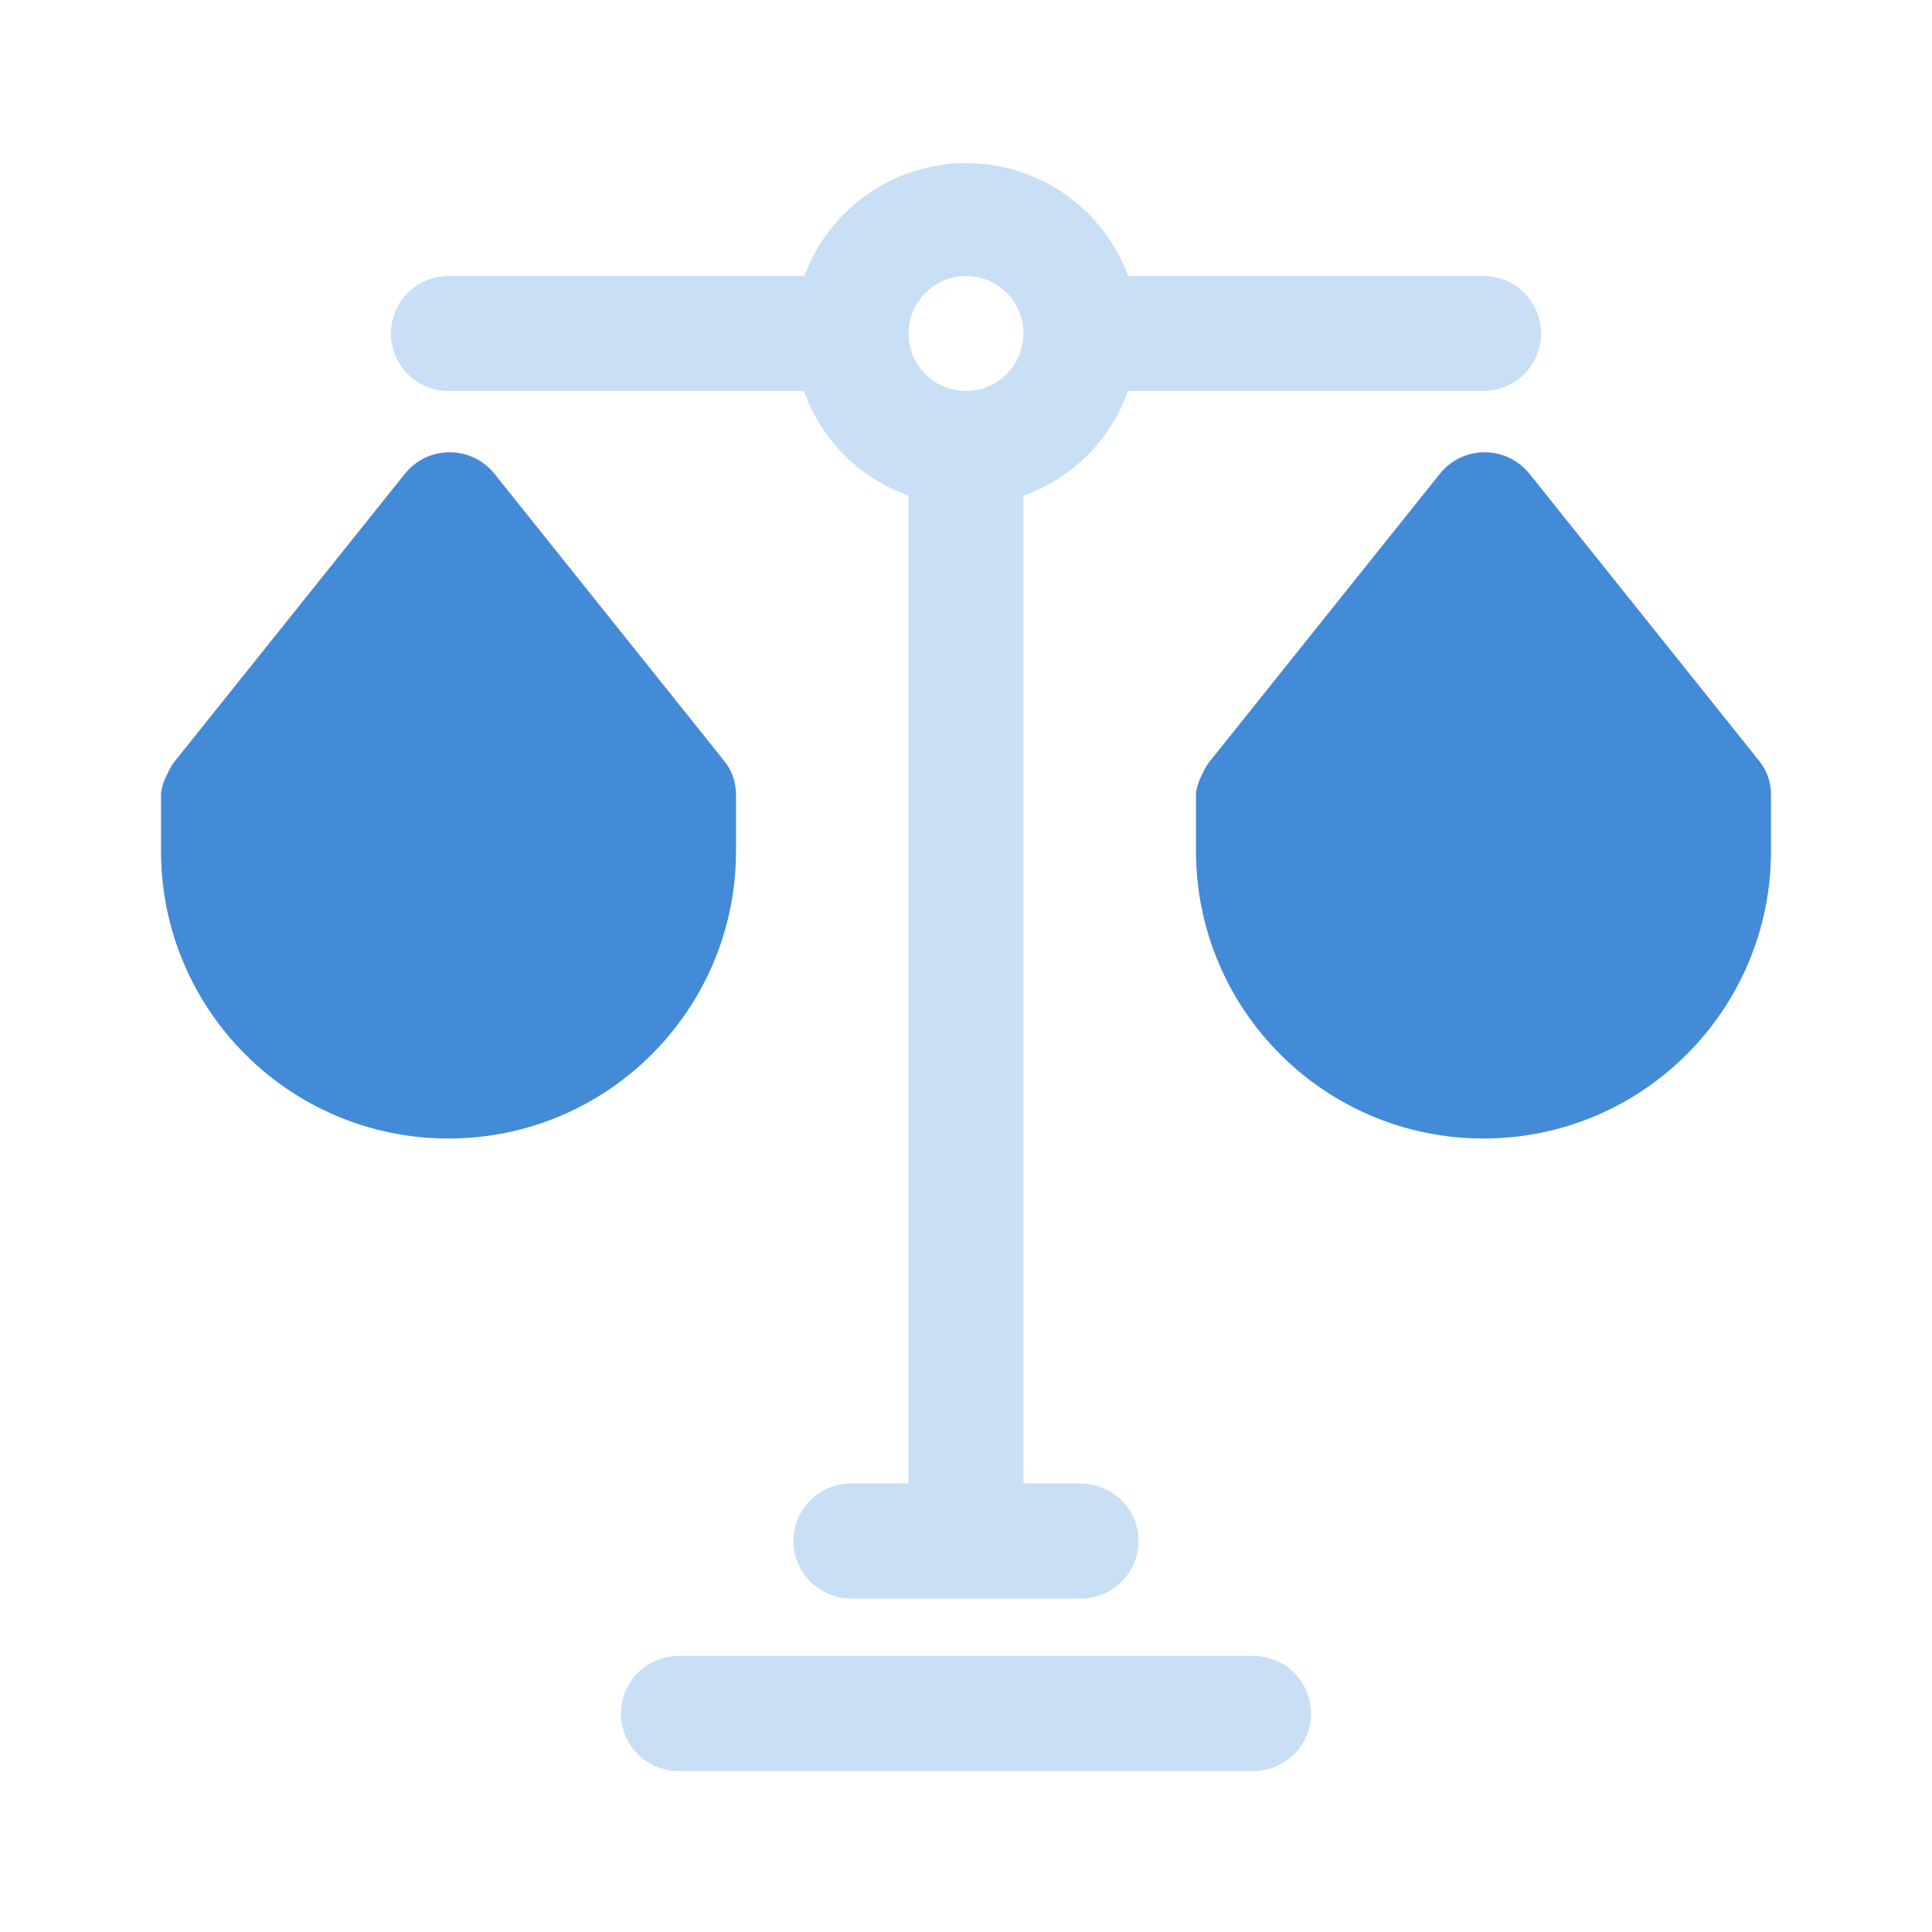<svg width="24" height="24" viewBox="0 0 24 24" fill="none" xmlns="http://www.w3.org/2000/svg">
<g id="Brand=CW">
<path id="Combined Shape" fill-rule="evenodd" clip-rule="evenodd" d="M9.143 9.857V10.571C9.143 12.544 7.544 14.143 5.571 14.143C3.599 14.143 2 12.544 2 10.571V9.857C2.011 9.772 2.038 9.69 2.079 9.614C2.103 9.558 2.134 9.505 2.171 9.457L5.029 5.886C5.164 5.717 5.369 5.618 5.586 5.618C5.802 5.618 6.007 5.717 6.143 5.886L9 9.457C9.038 9.505 9.069 9.558 9.093 9.614C9.124 9.692 9.14 9.774 9.143 9.857ZM21.857 9.457C21.895 9.505 21.926 9.558 21.95 9.614C21.981 9.692 21.998 9.774 22 9.857V10.571C22 12.544 20.401 14.143 18.429 14.143C16.456 14.143 14.857 12.544 14.857 10.571V9.857C14.868 9.772 14.895 9.69 14.936 9.614C14.96 9.558 14.991 9.505 15.029 9.457L17.886 5.886C18.021 5.717 18.226 5.618 18.443 5.618C18.66 5.618 18.864 5.717 19 5.886L21.857 9.457Z" fill="#438BD7"/>
<path id="Combined Shape_2" fill-rule="evenodd" clip-rule="evenodd" d="M5.571 4.857H9.986C10.202 5.464 10.679 5.941 11.286 6.157V18.429H10.572C10.177 18.429 9.857 18.748 9.857 19.143C9.857 19.537 10.177 19.857 10.572 19.857H13.429C13.823 19.857 14.143 19.537 14.143 19.143C14.143 18.748 13.823 18.429 13.429 18.429H12.714V6.157C13.321 5.941 13.798 5.464 14.014 4.857H18.429C18.823 4.857 19.143 4.537 19.143 4.143C19.143 3.748 18.823 3.429 18.429 3.429H14.014C13.704 2.586 12.901 2.027 12.004 2.027C11.106 2.027 10.303 2.586 9.993 3.429H5.571C5.177 3.429 4.857 3.748 4.857 4.143C4.857 4.537 5.177 4.857 5.571 4.857ZM12 3.429C12.395 3.429 12.714 3.748 12.714 4.143C12.714 4.537 12.395 4.857 12 4.857C11.605 4.857 11.286 4.537 11.286 4.143C11.286 3.748 11.605 3.429 12 3.429ZM8.429 20.571H15.572C15.966 20.571 16.286 20.891 16.286 21.286C16.286 21.68 15.966 22 15.572 22H8.429C8.034 22 7.714 21.68 7.714 21.286C7.714 20.891 8.034 20.571 8.429 20.571Z" fill="#C8DFF6"/>
</g>
</svg>
